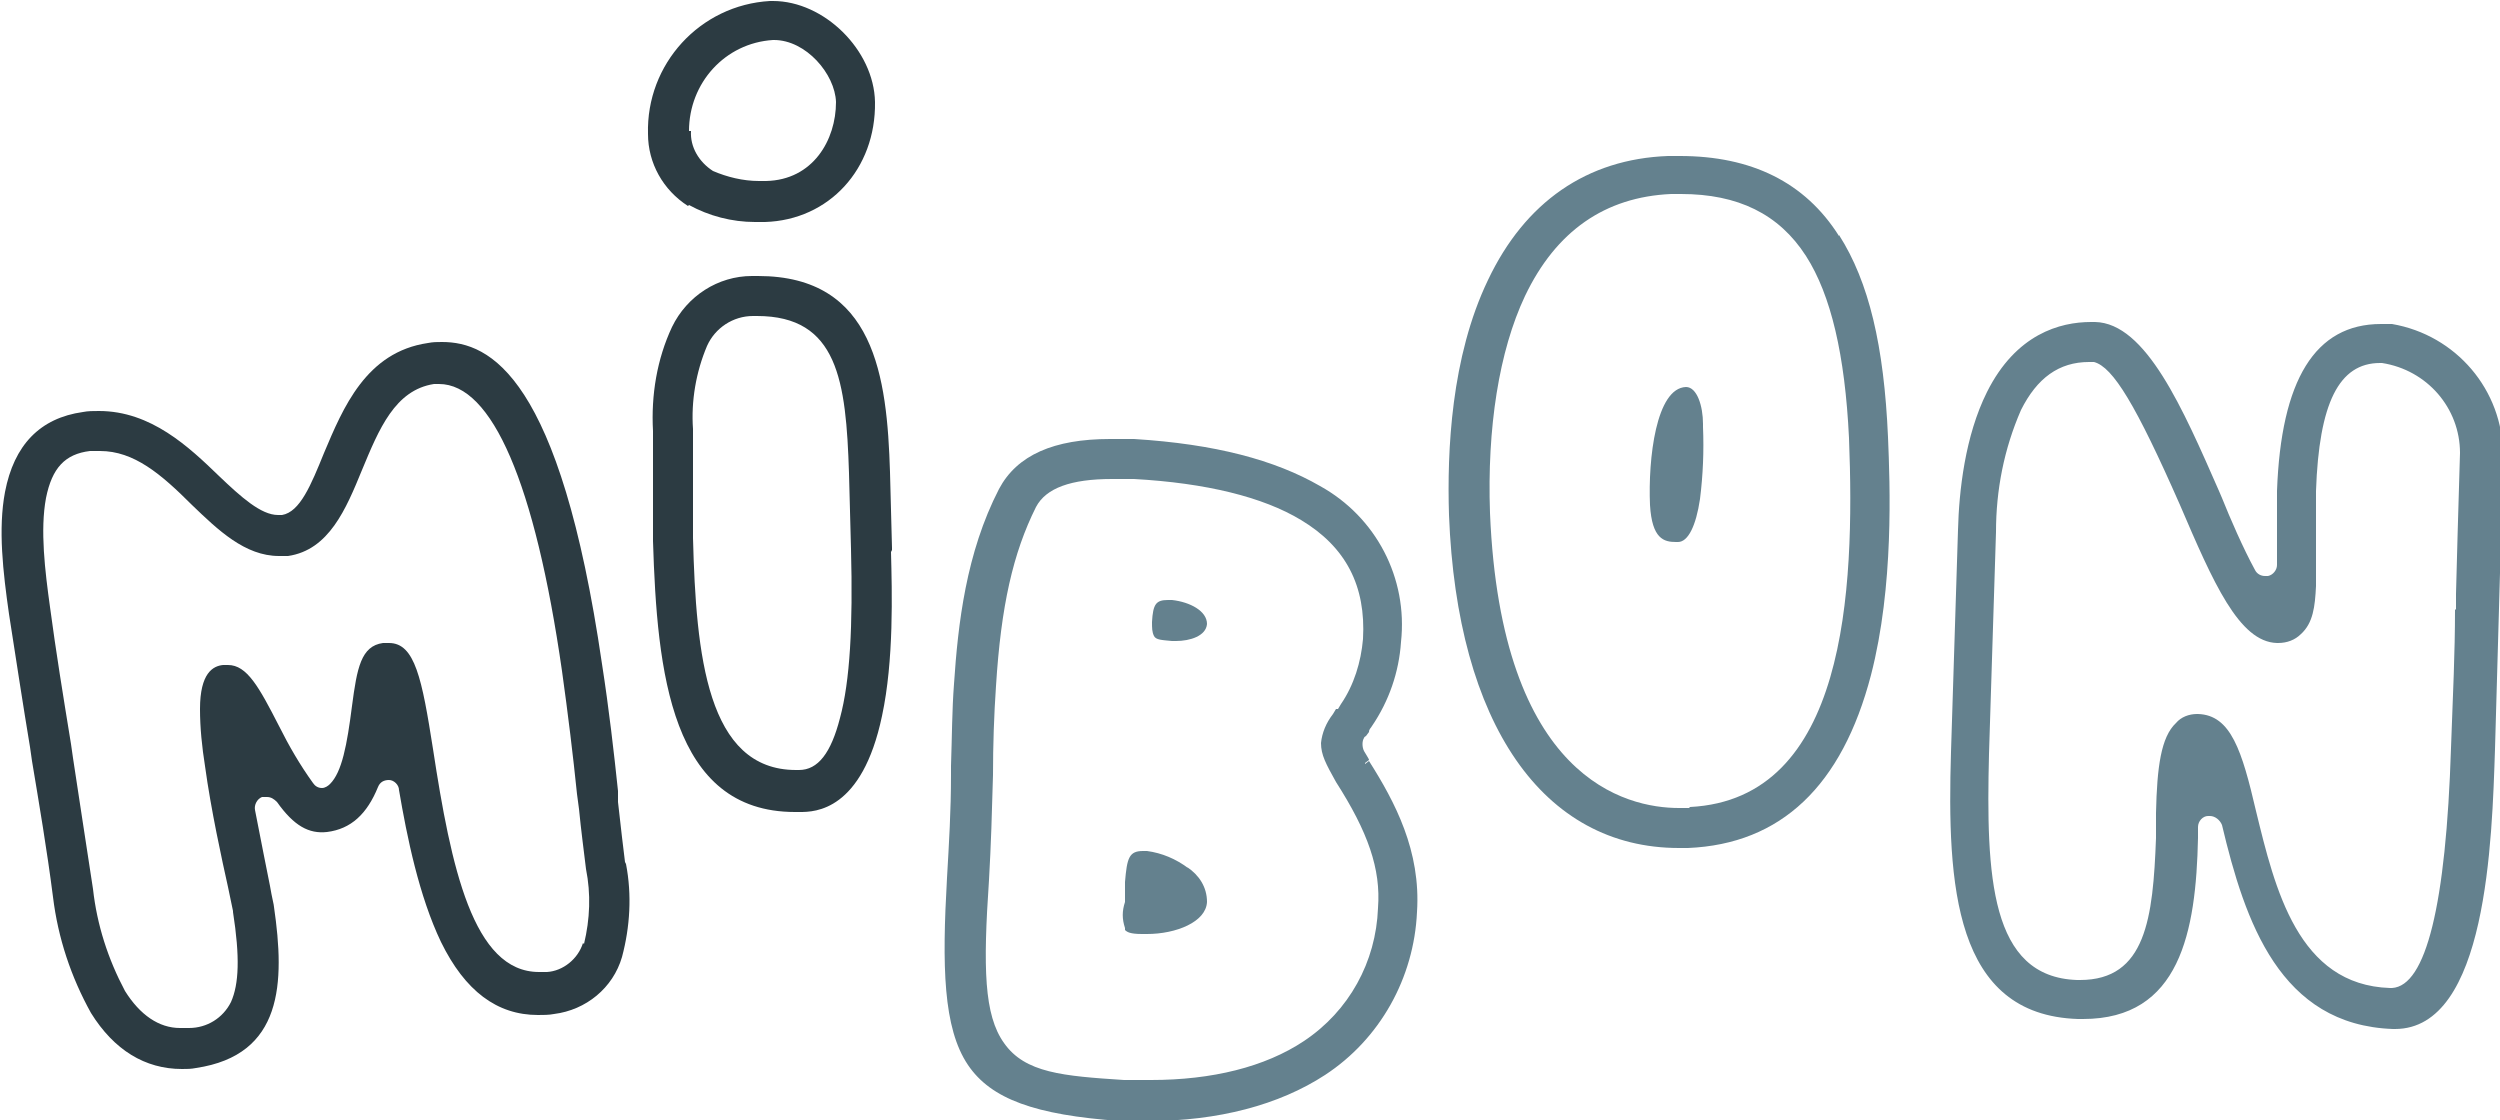 <?xml version="1.0" encoding="UTF-8"?>
<svg xmlns="http://www.w3.org/2000/svg" version="1.1" viewBox="0 0 250 112">
  <defs>
    <style>
      .cls-1 {
        fill: none;
      }

      .cls-2 {
        fill: #64818e;
      }

      .cls-3 {
        fill: #2c3b42;
      }
    </style>
  </defs>
  <!-- Generator: Adobe Illustrator 28.7.1, SVG Export Plug-In . SVG Version: 1.2.0 Build 142)  -->
  <g>
    <g id="Gruppe_6400">
      <g>
        <rect class="cls-1" x="0" width="250" height="112"/>
        <path id="Pfad_4597" class="cls-3" d="M62.5,86.2c-.2-1.5-.4-3.4-.7-6v-.8c0,0,0-.2,0-.2h0c0,0,0-.1,0-.1-.4-3.8-.9-8.2-1.6-12.7-4.2-28.8-11.2-32.2-16-32.2-.5,0-.9,0-1.4.1-6.2.9-8.5,6.5-10.4,11h0c-1.3,3.2-2.4,5.9-4.2,6.2-.1,0-.2,0-.4,0-1.7,0-3.7-1.8-5.9-3.9-3-2.9-6.8-6.5-12-6.5-.6,0-1.1,0-1.6.1-4.3.6-6.9,3.3-7.8,8-.7,3.7-.2,8,.4,12.2.7,4.5,1.4,9.1,2.1,13.3l.2,1.4c.7,4.2,1.5,8.9,2.1,13.6.5,4.1,1.8,8,3.8,11.6,2.3,3.7,5.4,5.6,9.1,5.6.5,0,.9,0,1.4-.1,8.7-1.3,8.9-8.5,7.8-16.1,0-.2-.2-.9-.4-2.1-.3-1.5-.9-4.5-1.5-7.6-.1-.5.2-1.1.7-1.3.1,0,.3,0,.5,0h0c.4,0,.7.2,1,.5,1.7,2.4,3.2,3.2,5,3,2.4-.3,4-1.8,5.1-4.5.2-.5.6-.7,1.1-.7h0s0,0,0,0c.5,0,1,.5,1,1,.8,4.7,2,10.6,4.2,15.2,2.4,4.9,5.6,7.3,9.7,7.3.5,0,1.1,0,1.6-.1,3.2-.4,5.9-2.6,6.8-5.7.8-3,1-6.2.4-9.3h0ZM58.3,94.3c-.5,1.6-2,2.8-3.6,2.9-.3,0-.5,0-.8,0-6.6,0-8.8-10.5-10.6-22.3-1.1-7-1.8-10.6-4.4-10.6-.2,0-.4,0-.6,0-2.2.3-2.6,2.5-3.1,6.3h0c-.5,3.9-1,6.6-2.2,7.8-.2.2-.5.4-.8.4h0c-.4,0-.7-.2-.9-.5-1.3-1.8-2.4-3.7-3.4-5.7-2-3.9-3.2-6.1-5.1-6.1s-.3,0-.5,0c-1,.1-2.3.8-2.3,4.4,0,1.9.2,3.8.5,5.7.6,4.4,1.7,9.4,2.3,12.1l.5,2.4s0,0,0,.1c.7,4.5.6,7.2-.2,9-.8,1.6-2.4,2.6-4.2,2.6-.3,0-.6,0-.9,0h0c-2.1,0-4-1.3-5.5-3.7h0c-1.7-3.2-2.8-6.6-3.2-10.2-.7-4.5-1.4-9.2-2-13.1l-.2-1.4c-.8-4.9-1.5-9.2-2.1-13.7-.5-3.6-1-7.7-.4-10.9.6-3,1.9-4.4,4.4-4.7.3,0,.7,0,1,0h0c3.4,0,6.1,2.3,9.2,5.4,2.6,2.5,5.3,5.1,8.7,5.1.3,0,.6,0,.9,0,4.1-.6,5.8-4.7,7.4-8.6,1.7-4.1,3.3-8,7.2-8.6.2,0,.4,0,.5,0,5.3,0,9.6,9.9,12.3,28.7.6,4.3,1.1,8.4,1.5,12.3l.2,1.5c.2,2.1.5,4.3.7,6,.5,2.5.4,5-.2,7.5h0s0,0,0,0Z"/>
        <path id="Pfad_4598" class="cls-3" d="M68.9,20.5h0c2,1.1,4.3,1.7,6.6,1.7h1c6.4-.2,11.1-5.3,11-12-.1-5.2-5.1-10.1-10.2-10.1h-.3c-7,.4-12.4,6.3-12.2,13.3,0,2.9,1.5,5.6,4,7.2M68.9,13.1c0-4.8,3.6-8.8,8.4-9.1,0,0,0,0,.1,0,3.2,0,6.1,3.4,6.2,6.2,0,3.8-2.3,7.8-7,7.9h0c-.2,0-.5,0-.7,0-1.6,0-3.2-.4-4.6-1h0c-1.4-.9-2.3-2.4-2.2-4"/>
        <path id="Pfad_4599" class="cls-3" d="M89.2,55c0,0,0-.1,0-.2l-.2-7.6c-.3-9.5-1.5-19.6-13.2-19.6h-.6c-3.4,0-6.5,2-8,5.1-1.5,3.2-2.1,6.8-1.9,10.4,0,1.4,0,3,0,4.7s0,4.1,0,6.3c.4,13.1,1.8,27.1,14.2,27.1h.5c1.5,0,6.2-.1,8.2-9.6,1.2-5.6,1-12.4.9-16.4h0ZM69.3,42.9c-.2-2.8.3-5.7,1.4-8.3.8-1.8,2.6-3,4.6-3h.4c8.1,0,8.9,6.5,9.2,15.7l.2,7.6c.2,7.7-.1,13.2-1.1,16.9-.9,3.5-2.2,5.2-4.1,5.2h0s-.3,0-.3,0c-8.9,0-10-11.5-10.3-23.2,0-1.8,0-3.7,0-5.2v-1c0-1.7,0-3.3,0-4.8"/>
        <path id="Pfad_4600" class="cls-2" d="M136.5,76.3l.4-.3c0-.1-.1-.2-.2-.4l-.3-.5c-.2-.4-.2-1,0-1.3,0,0,0-.1.2-.2.1-.1.2-.3.3-.4h0c0-.3.2-.4.3-.6,1.7-2.5,2.7-5.4,2.9-8.4.7-6.4-2.5-12.5-8.1-15.6-4.5-2.6-10.5-4.2-18.6-4.7-.9,0-1.7,0-2.4,0-5.6,0-9.3,1.6-11.1,5-3.3,6.4-4.1,13.5-4.5,19.5-.2,2.6-.2,5.3-.3,8.2v.9c0,3.6-.2,6.8-.4,10.3-.5,8.8-.4,15,2.1,18.7,2.3,3.4,6.7,5,15.2,5.6.9,0,1.8,0,2.9,0,6.9,0,13-1.6,17.6-4.6,5.5-3.6,8.9-9.7,9.2-16.3.4-6.1-2.2-11-4.8-15.1l-.4.3ZM133.6,70.9c-.1.2-.2.3-.3.5h0c-.7.9-1.1,1.9-1.2,2.9,0,1.2.5,2.1,1.5,3.9,3.2,5,4.5,8.7,4.2,12.6h0c-.2,5.4-2.9,10.3-7.4,13.3-3.9,2.6-9.2,3.9-15.3,3.9s-1.8,0-2.7,0c-6.1-.4-9.9-.7-12-3.7-2-2.8-2.1-7.5-1.5-16.3.2-3.5.3-6.8.4-10.5,0-3,.1-6,.3-8.9.5-8,1.7-13.3,4-17.9,1-1.9,3.5-2.8,7.6-2.8s1.4,0,2.2,0c7.2.4,12.9,1.8,16.7,4.1,4.5,2.7,6.5,6.6,6.2,11.9-.2,2.3-.9,4.6-2.2,6.5l-.3.5Z"/>
        <path id="Pfad_4601" class="cls-2" d="M183.9,23.6h0c-3.4-5.4-8.8-8-15.9-8s-.8,0-1.2,0c-8.1.3-14.3,4.6-18,12.4-3.7,7.7-4.1,17.1-3.9,23.5.8,20.9,9.4,33.3,23,33.3s.6,0,.9,0c9.3-.4,15.4-6.2,18.3-17.3,2.3-8.9,1.9-19,1.7-23.8-.4-9.1-1.9-15.5-4.9-20.2M168.9,80.8h0c0,0-.1,0-.2,0-.3,0-.5,0-.8,0-5.3,0-17.8-2.9-18.9-29.5-.3-8.5.9-16.2,3.5-21.7,3.1-6.5,8-9.9,14.6-10.2.3,0,.7,0,1,0,5.7,0,9.8,2,12.5,6.2,2.5,3.9,3.9,9.9,4.3,18.2.6,15.4-.3,36.1-15.9,36.9"/>
        <path id="Pfad_4602" class="cls-2" d="M238.9,32.4v.5c0,0,0-.5,0-.5h-.1s0,.5,0,.5v-.5c0,0-.4,0-.4,0-.1,0-.2,0-.3,0-6.6,0-10,5.6-10.4,16.7,0,1.6,0,3.1,0,4.6v2.8c0,.5-.4,1-.9,1.1,0,0-.2,0-.3,0-.4,0-.8-.2-1-.6-1.2-2.2-2.5-5.2-3.3-7.2l-.3-.7c-3.6-8.2-7.3-16.8-12.4-16.9-.1,0-.3,0-.4,0-3.1,0-7.5,1.2-10.4,7-2.2,4.4-2.8,9.9-2.9,13.8l-.7,22.2c-.4,13.3.3,26.3,12.7,26.7h.5c9.7,0,11.3-8.7,11.5-18.1v-1.1c0-.6.5-1.1,1-1.1h.2c.5,0,1,.4,1.2.9,2.3,9.7,5.8,20,17.1,20.4h.2c9.2,0,9.7-18.9,10-28l.5-17.6c0-3.3.2-7,.3-11.8,0-6.5-4.7-12-11.1-13.1M245.5,61c0,4.3-.2,8.3-.4,13.8-.5,15.7-2.5,23.8-5.9,24h-.2c-9.2-.3-11.5-9.9-13.4-17.7-1.4-6-2.5-9.6-5.8-9.7h-.1c-.8,0-1.6.3-2.1.9-1.5,1.4-1.9,4.4-2,9v2.5c-.3,8-1,14.2-7.6,14.2h-.3c-8.7-.3-9.1-10.4-8.8-22.6l.7-22.2c0-4.2.8-8.3,2.5-12.2,1.6-3.2,3.8-4.8,6.8-4.8h.2c0,0,.2,0,.3,0,1.9.5,4.2,4.3,8.6,14.3h0c3.3,7.7,5.9,13.7,9.7,13.8h.1c.9,0,1.7-.3,2.3-.9,1.2-1.1,1.4-2.7,1.5-4.8,0-1.2,0-2.6,0-4.1s0-3.5,0-5.4c.3-8.8,2.3-12.8,6.4-12.8,0,0,.1,0,.2,0,4.5.7,7.8,4.5,7.8,9h0c-.2,6.3-.3,10.5-.4,14.1v1.3c0,0,0,.1,0,.2h0Z"/>
        <path id="Pfad_4603" class="cls-2" d="M118.8,86.8c-1.2-.9-2.6-1.5-4.1-1.7h-.4c-1.4,0-1.6.7-1.8,3.1v2c-.3.9-.3,1.7,0,2.6h0c0,.1,0,.2,0,.2.2.2.5.4,1.7.4.2,0,.3,0,.5,0,2.9,0,5.9-1.2,6-3.2h0c0-1.5-.8-2.7-2-3.5"/>
        <path id="Pfad_4604" class="cls-2" d="M117.3,64.1h.1c0,0,.1,0,.2,0,1.4,0,3-.5,3.1-1.7h0c0-1.3-1.7-2.2-3.5-2.4-.1,0-.3,0-.4,0-1.2,0-1.5.4-1.6,2.2,0,.6,0,1,.2,1.4s.8.4,1.8.5"/>
        <path id="Pfad_4605" class="cls-2" d="M170.3,42.4c0-1.8-.6-3.7-1.7-3.7h0c-3,.1-3.8,7.2-3.6,11.8.2,3.4,1.4,3.7,2.6,3.7h.2c1,0,1.8-1.6,2.2-4.3h0c.3-2.4.4-4.8.3-7.2v-.3Z"/>
      </g>
    </g>
  </g>
</svg>